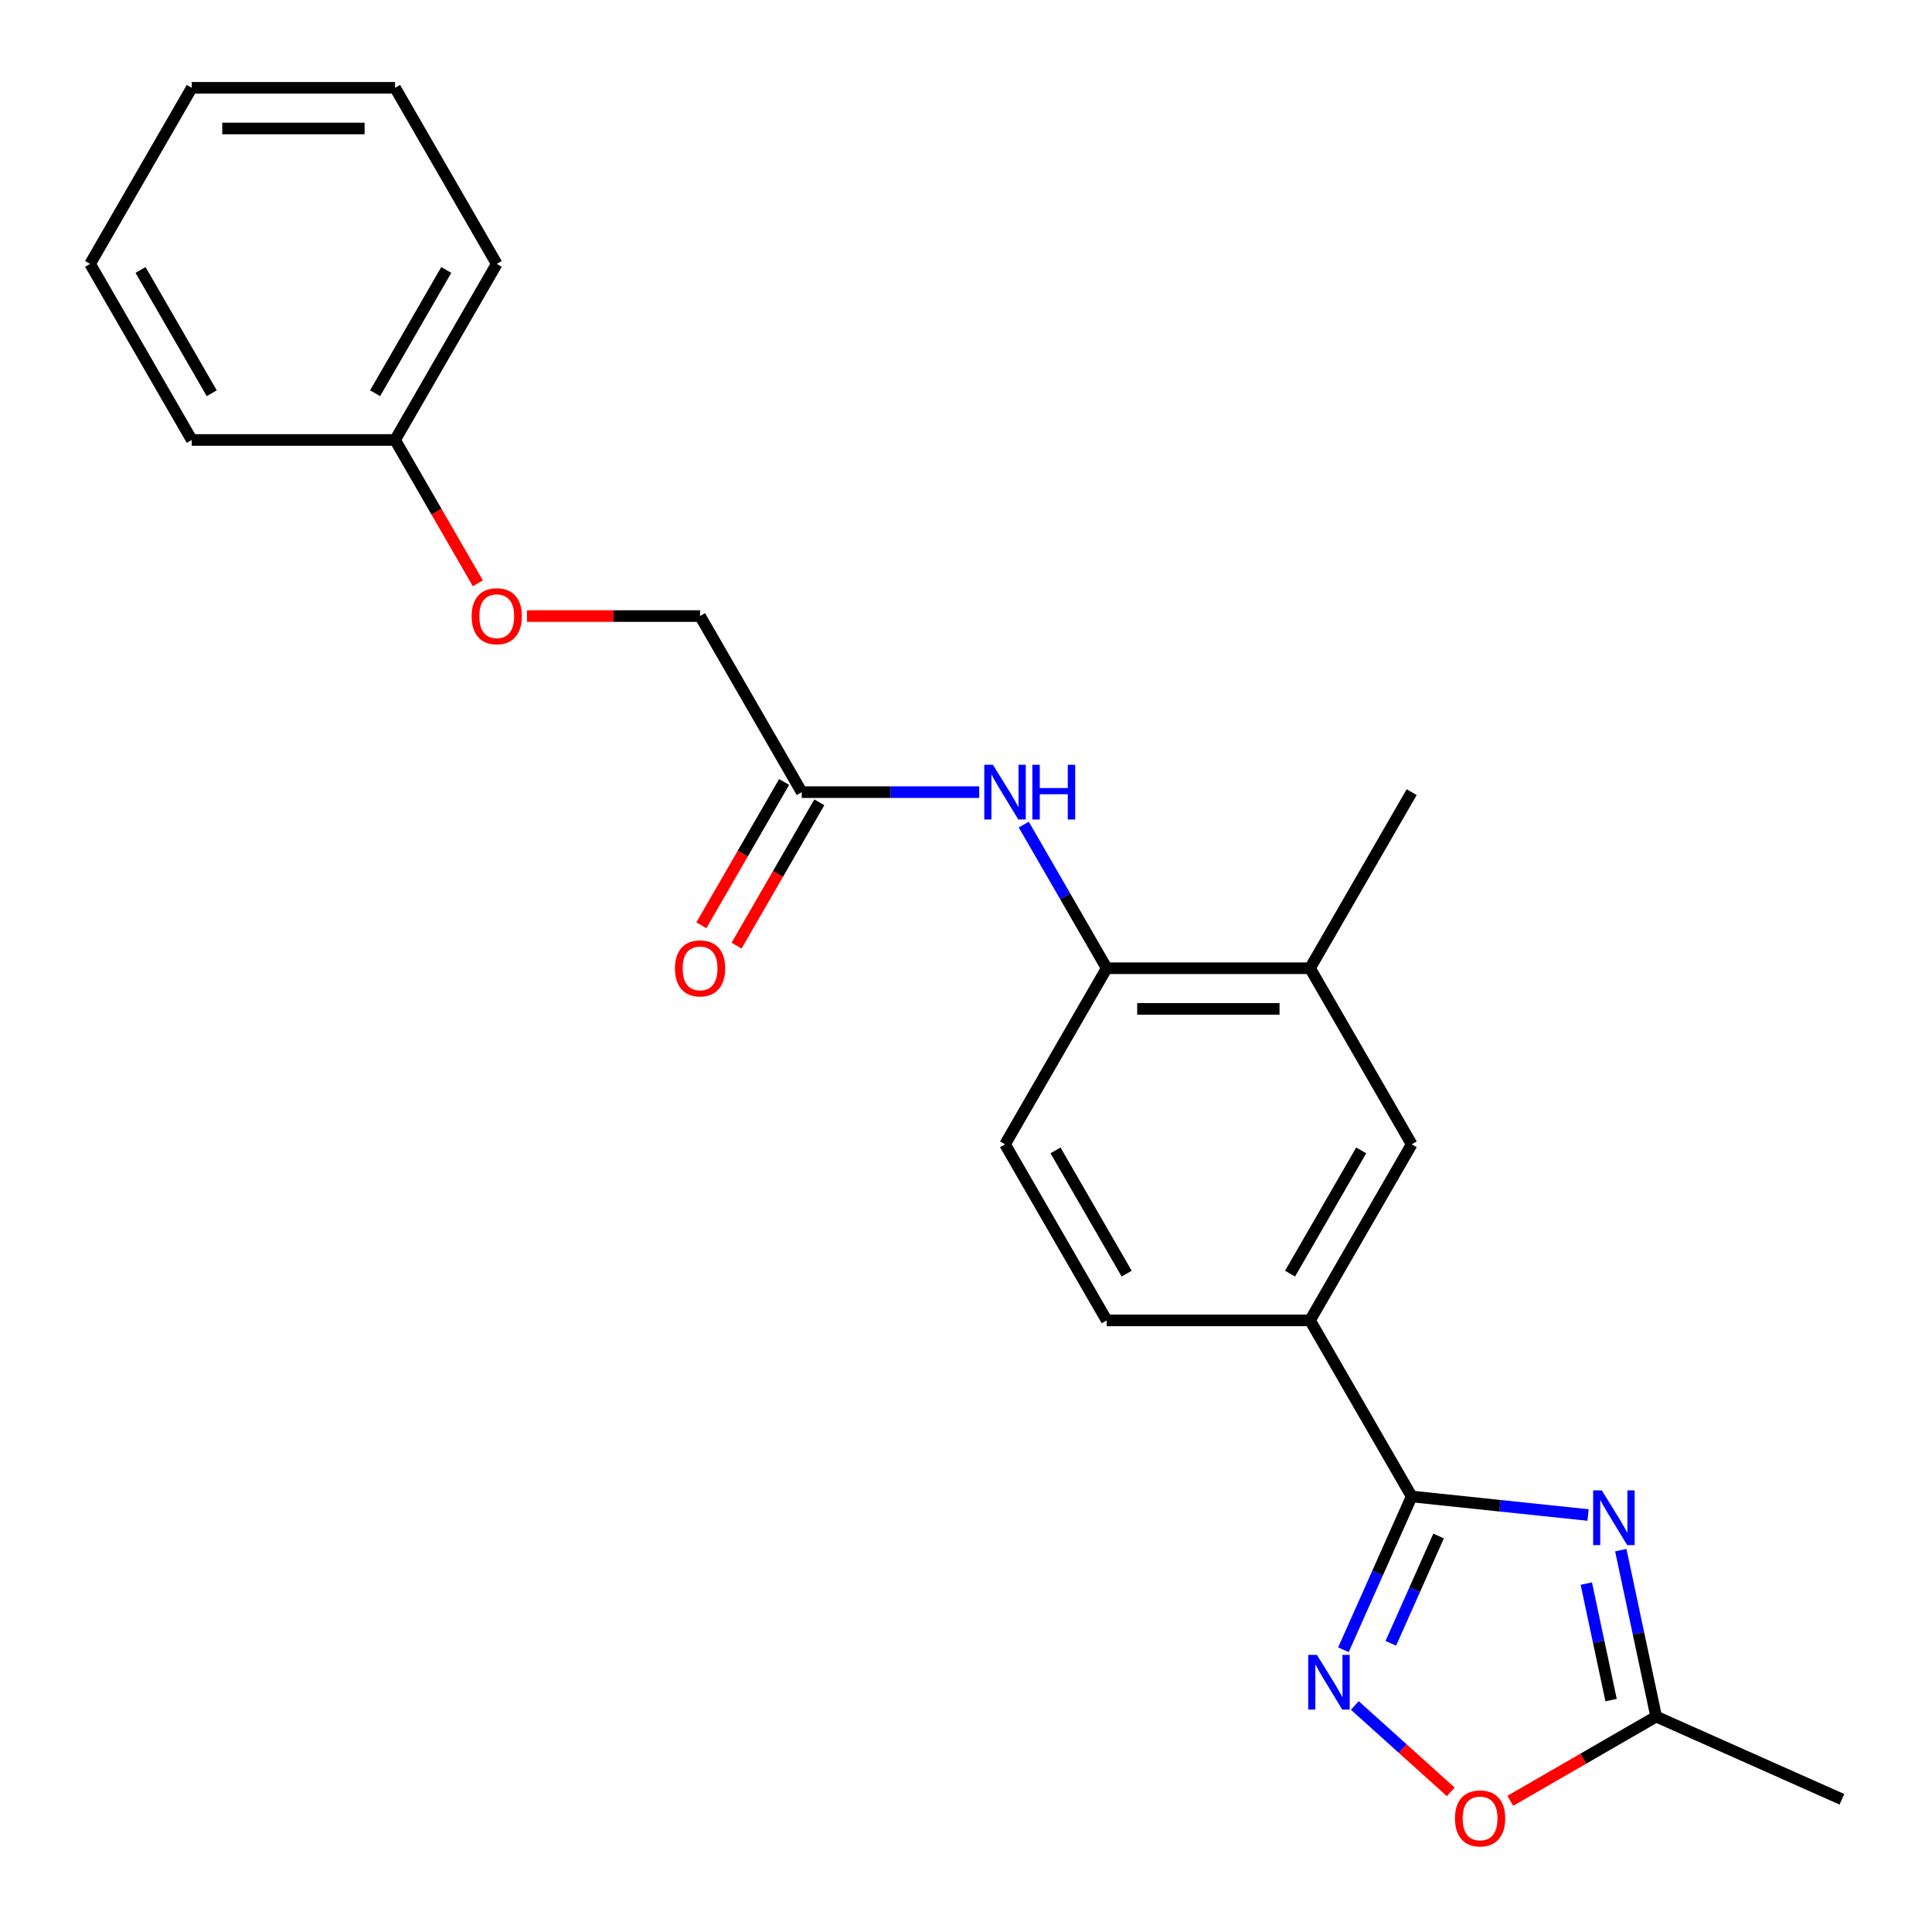 <?xml version='1.0' encoding='iso-8859-1'?>
<svg version='1.1' baseProfile='full'
              xmlns='http://www.w3.org/2000/svg'
                      xmlns:rdkit='http://www.rdkit.org/xml'
                      xmlns:xlink='http://www.w3.org/1999/xlink'
                  xml:space='preserve'
width='1000px' height='1000px' viewBox='0 0 1000 1000'>
<!-- END OF HEADER -->
<rect style='opacity:1.0;fill:#FFFFFF;stroke:none' width='1000' height='1000' x='0' y='0'> </rect>
<path class='bond-0' d='M 821.975,784.164 L 776.33,779.367' style='fill:none;fill-rule:evenodd;stroke:#0000FF;stroke-width:6px;stroke-linecap:butt;stroke-linejoin:miter;stroke-opacity:1' />
<path class='bond-0' d='M 776.33,779.367 L 730.684,774.569' style='fill:none;fill-rule:evenodd;stroke:#000000;stroke-width:6px;stroke-linecap:butt;stroke-linejoin:miter;stroke-opacity:1' />
<path class='bond-2' d='M 838.915,802.361 L 848.071,845.434' style='fill:none;fill-rule:evenodd;stroke:#0000FF;stroke-width:6px;stroke-linecap:butt;stroke-linejoin:miter;stroke-opacity:1' />
<path class='bond-2' d='M 848.071,845.434 L 857.227,888.508' style='fill:none;fill-rule:evenodd;stroke:#000000;stroke-width:6px;stroke-linecap:butt;stroke-linejoin:miter;stroke-opacity:1' />
<path class='bond-2' d='M 821.074,819.659 L 827.483,849.811' style='fill:none;fill-rule:evenodd;stroke:#0000FF;stroke-width:6px;stroke-linecap:butt;stroke-linejoin:miter;stroke-opacity:1' />
<path class='bond-2' d='M 827.483,849.811 L 833.892,879.962' style='fill:none;fill-rule:evenodd;stroke:#000000;stroke-width:6px;stroke-linecap:butt;stroke-linejoin:miter;stroke-opacity:1' />
<path class='bond-1' d='M 730.684,774.569 L 713.02,814.244' style='fill:none;fill-rule:evenodd;stroke:#000000;stroke-width:6px;stroke-linecap:butt;stroke-linejoin:miter;stroke-opacity:1' />
<path class='bond-1' d='M 713.02,814.244 L 695.356,853.918' style='fill:none;fill-rule:evenodd;stroke:#0000FF;stroke-width:6px;stroke-linecap:butt;stroke-linejoin:miter;stroke-opacity:1' />
<path class='bond-1' d='M 744.613,795.032 L 732.248,822.805' style='fill:none;fill-rule:evenodd;stroke:#000000;stroke-width:6px;stroke-linecap:butt;stroke-linejoin:miter;stroke-opacity:1' />
<path class='bond-1' d='M 732.248,822.805 L 719.883,850.577' style='fill:none;fill-rule:evenodd;stroke:#0000FF;stroke-width:6px;stroke-linecap:butt;stroke-linejoin:miter;stroke-opacity:1' />
<path class='bond-4' d='M 730.684,774.569 L 678.065,683.43' style='fill:none;fill-rule:evenodd;stroke:#000000;stroke-width:6px;stroke-linecap:butt;stroke-linejoin:miter;stroke-opacity:1' />
<path class='bond-23' d='M 701.251,882.749 L 726.078,905.104' style='fill:none;fill-rule:evenodd;stroke:#0000FF;stroke-width:6px;stroke-linecap:butt;stroke-linejoin:miter;stroke-opacity:1' />
<path class='bond-23' d='M 726.078,905.104 L 750.906,927.459' style='fill:none;fill-rule:evenodd;stroke:#FF0000;stroke-width:6px;stroke-linecap:butt;stroke-linejoin:miter;stroke-opacity:1' />
<path class='bond-3' d='M 857.227,888.508 L 819.472,910.306' style='fill:none;fill-rule:evenodd;stroke:#000000;stroke-width:6px;stroke-linecap:butt;stroke-linejoin:miter;stroke-opacity:1' />
<path class='bond-3' d='M 819.472,910.306 L 781.718,932.103' style='fill:none;fill-rule:evenodd;stroke:#FF0000;stroke-width:6px;stroke-linecap:butt;stroke-linejoin:miter;stroke-opacity:1' />
<path class='bond-16' d='M 857.227,888.508 L 953.367,931.313' style='fill:none;fill-rule:evenodd;stroke:#000000;stroke-width:6px;stroke-linecap:butt;stroke-linejoin:miter;stroke-opacity:1' />
<path class='bond-8' d='M 678.065,683.43 L 730.684,592.29' style='fill:none;fill-rule:evenodd;stroke:#000000;stroke-width:6px;stroke-linecap:butt;stroke-linejoin:miter;stroke-opacity:1' />
<path class='bond-8' d='M 667.73,659.235 L 704.563,595.438' style='fill:none;fill-rule:evenodd;stroke:#000000;stroke-width:6px;stroke-linecap:butt;stroke-linejoin:miter;stroke-opacity:1' />
<path class='bond-10' d='M 678.065,683.43 L 572.826,683.43' style='fill:none;fill-rule:evenodd;stroke:#000000;stroke-width:6px;stroke-linecap:butt;stroke-linejoin:miter;stroke-opacity:1' />
<path class='bond-5' d='M 529.901,426.803 L 551.364,463.977' style='fill:none;fill-rule:evenodd;stroke:#0000FF;stroke-width:6px;stroke-linecap:butt;stroke-linejoin:miter;stroke-opacity:1' />
<path class='bond-5' d='M 551.364,463.977 L 572.826,501.151' style='fill:none;fill-rule:evenodd;stroke:#000000;stroke-width:6px;stroke-linecap:butt;stroke-linejoin:miter;stroke-opacity:1' />
<path class='bond-7' d='M 506.836,410.012 L 460.902,410.012' style='fill:none;fill-rule:evenodd;stroke:#0000FF;stroke-width:6px;stroke-linecap:butt;stroke-linejoin:miter;stroke-opacity:1' />
<path class='bond-7' d='M 460.902,410.012 L 414.968,410.012' style='fill:none;fill-rule:evenodd;stroke:#000000;stroke-width:6px;stroke-linecap:butt;stroke-linejoin:miter;stroke-opacity:1' />
<path class='bond-6' d='M 572.826,501.151 L 520.207,592.29' style='fill:none;fill-rule:evenodd;stroke:#000000;stroke-width:6px;stroke-linecap:butt;stroke-linejoin:miter;stroke-opacity:1' />
<path class='bond-24' d='M 572.826,501.151 L 678.065,501.151' style='fill:none;fill-rule:evenodd;stroke:#000000;stroke-width:6px;stroke-linecap:butt;stroke-linejoin:miter;stroke-opacity:1' />
<path class='bond-24' d='M 588.612,522.199 L 662.279,522.199' style='fill:none;fill-rule:evenodd;stroke:#000000;stroke-width:6px;stroke-linecap:butt;stroke-linejoin:miter;stroke-opacity:1' />
<path class='bond-12' d='M 405.854,404.75 L 384.438,441.844' style='fill:none;fill-rule:evenodd;stroke:#000000;stroke-width:6px;stroke-linecap:butt;stroke-linejoin:miter;stroke-opacity:1' />
<path class='bond-12' d='M 384.438,441.844 L 363.022,478.938' style='fill:none;fill-rule:evenodd;stroke:#FF0000;stroke-width:6px;stroke-linecap:butt;stroke-linejoin:miter;stroke-opacity:1' />
<path class='bond-12' d='M 424.082,415.274 L 402.666,452.368' style='fill:none;fill-rule:evenodd;stroke:#000000;stroke-width:6px;stroke-linecap:butt;stroke-linejoin:miter;stroke-opacity:1' />
<path class='bond-12' d='M 402.666,452.368 L 381.25,489.462' style='fill:none;fill-rule:evenodd;stroke:#FF0000;stroke-width:6px;stroke-linecap:butt;stroke-linejoin:miter;stroke-opacity:1' />
<path class='bond-14' d='M 414.968,410.012 L 362.349,318.873' style='fill:none;fill-rule:evenodd;stroke:#000000;stroke-width:6px;stroke-linecap:butt;stroke-linejoin:miter;stroke-opacity:1' />
<path class='bond-9' d='M 730.684,592.29 L 678.065,501.151' style='fill:none;fill-rule:evenodd;stroke:#000000;stroke-width:6px;stroke-linecap:butt;stroke-linejoin:miter;stroke-opacity:1' />
<path class='bond-17' d='M 678.065,501.151 L 730.684,410.012' style='fill:none;fill-rule:evenodd;stroke:#000000;stroke-width:6px;stroke-linecap:butt;stroke-linejoin:miter;stroke-opacity:1' />
<path class='bond-11' d='M 572.826,683.43 L 520.207,592.29' style='fill:none;fill-rule:evenodd;stroke:#000000;stroke-width:6px;stroke-linecap:butt;stroke-linejoin:miter;stroke-opacity:1' />
<path class='bond-11' d='M 583.161,659.235 L 546.328,595.438' style='fill:none;fill-rule:evenodd;stroke:#000000;stroke-width:6px;stroke-linecap:butt;stroke-linejoin:miter;stroke-opacity:1' />
<path class='bond-13' d='M 272.741,318.873 L 317.545,318.873' style='fill:none;fill-rule:evenodd;stroke:#FF0000;stroke-width:6px;stroke-linecap:butt;stroke-linejoin:miter;stroke-opacity:1' />
<path class='bond-13' d='M 317.545,318.873 L 362.349,318.873' style='fill:none;fill-rule:evenodd;stroke:#000000;stroke-width:6px;stroke-linecap:butt;stroke-linejoin:miter;stroke-opacity:1' />
<path class='bond-15' d='M 247.324,301.922 L 225.907,264.827' style='fill:none;fill-rule:evenodd;stroke:#FF0000;stroke-width:6px;stroke-linecap:butt;stroke-linejoin:miter;stroke-opacity:1' />
<path class='bond-15' d='M 225.907,264.827 L 204.491,227.733' style='fill:none;fill-rule:evenodd;stroke:#000000;stroke-width:6px;stroke-linecap:butt;stroke-linejoin:miter;stroke-opacity:1' />
<path class='bond-18' d='M 204.491,227.733 L 257.11,136.594' style='fill:none;fill-rule:evenodd;stroke:#000000;stroke-width:6px;stroke-linecap:butt;stroke-linejoin:miter;stroke-opacity:1' />
<path class='bond-18' d='M 194.156,203.538 L 230.99,139.741' style='fill:none;fill-rule:evenodd;stroke:#000000;stroke-width:6px;stroke-linecap:butt;stroke-linejoin:miter;stroke-opacity:1' />
<path class='bond-19' d='M 204.491,227.733 L 99.252,227.733' style='fill:none;fill-rule:evenodd;stroke:#000000;stroke-width:6px;stroke-linecap:butt;stroke-linejoin:miter;stroke-opacity:1' />
<path class='bond-20' d='M 257.11,136.594 L 204.491,45.455' style='fill:none;fill-rule:evenodd;stroke:#000000;stroke-width:6px;stroke-linecap:butt;stroke-linejoin:miter;stroke-opacity:1' />
<path class='bond-21' d='M 99.252,227.733 L 46.633,136.594' style='fill:none;fill-rule:evenodd;stroke:#000000;stroke-width:6px;stroke-linecap:butt;stroke-linejoin:miter;stroke-opacity:1' />
<path class='bond-21' d='M 109.587,203.538 L 72.754,139.741' style='fill:none;fill-rule:evenodd;stroke:#000000;stroke-width:6px;stroke-linecap:butt;stroke-linejoin:miter;stroke-opacity:1' />
<path class='bond-25' d='M 204.491,45.455 L 99.252,45.455' style='fill:none;fill-rule:evenodd;stroke:#000000;stroke-width:6px;stroke-linecap:butt;stroke-linejoin:miter;stroke-opacity:1' />
<path class='bond-25' d='M 188.705,66.502 L 115.038,66.502' style='fill:none;fill-rule:evenodd;stroke:#000000;stroke-width:6px;stroke-linecap:butt;stroke-linejoin:miter;stroke-opacity:1' />
<path class='bond-22' d='M 46.633,136.594 L 99.252,45.455' style='fill:none;fill-rule:evenodd;stroke:#000000;stroke-width:6px;stroke-linecap:butt;stroke-linejoin:miter;stroke-opacity:1' />
<path  class='atom-0' d='M 829.086 771.41
L 838.366 786.41
Q 839.286 787.89, 840.766 790.57
Q 842.246 793.25, 842.326 793.41
L 842.326 771.41
L 846.086 771.41
L 846.086 799.73
L 842.206 799.73
L 832.246 783.33
Q 831.086 781.41, 829.846 779.21
Q 828.646 777.01, 828.286 776.33
L 828.286 799.73
L 824.606 799.73
L 824.606 771.41
L 829.086 771.41
' fill='#0000FF'/>
<path  class='atom-2' d='M 681.62 856.549
L 690.9 871.549
Q 691.82 873.029, 693.3 875.709
Q 694.78 878.389, 694.86 878.549
L 694.86 856.549
L 698.62 856.549
L 698.62 884.869
L 694.74 884.869
L 684.78 868.469
Q 683.62 866.549, 682.38 864.349
Q 681.18 862.149, 680.82 861.469
L 680.82 884.869
L 677.14 884.869
L 677.14 856.549
L 681.62 856.549
' fill='#0000FF'/>
<path  class='atom-4' d='M 753.087 941.208
Q 753.087 934.408, 756.447 930.608
Q 759.807 926.808, 766.087 926.808
Q 772.367 926.808, 775.727 930.608
Q 779.087 934.408, 779.087 941.208
Q 779.087 948.088, 775.687 952.008
Q 772.287 955.888, 766.087 955.888
Q 759.847 955.888, 756.447 952.008
Q 753.087 948.128, 753.087 941.208
M 766.087 952.688
Q 770.407 952.688, 772.727 949.808
Q 775.087 946.888, 775.087 941.208
Q 775.087 935.648, 772.727 932.848
Q 770.407 930.008, 766.087 930.008
Q 761.767 930.008, 759.407 932.808
Q 757.087 935.608, 757.087 941.208
Q 757.087 946.928, 759.407 949.808
Q 761.767 952.688, 766.087 952.688
' fill='#FF0000'/>
<path  class='atom-6' d='M 513.947 395.852
L 523.227 410.852
Q 524.147 412.332, 525.627 415.012
Q 527.107 417.692, 527.187 417.852
L 527.187 395.852
L 530.947 395.852
L 530.947 424.172
L 527.067 424.172
L 517.107 407.772
Q 515.947 405.852, 514.707 403.652
Q 513.507 401.452, 513.147 400.772
L 513.147 424.172
L 509.467 424.172
L 509.467 395.852
L 513.947 395.852
' fill='#0000FF'/>
<path  class='atom-6' d='M 534.347 395.852
L 538.187 395.852
L 538.187 407.892
L 552.667 407.892
L 552.667 395.852
L 556.507 395.852
L 556.507 424.172
L 552.667 424.172
L 552.667 411.092
L 538.187 411.092
L 538.187 424.172
L 534.347 424.172
L 534.347 395.852
' fill='#0000FF'/>
<path  class='atom-13' d='M 349.349 501.231
Q 349.349 494.431, 352.709 490.631
Q 356.069 486.831, 362.349 486.831
Q 368.629 486.831, 371.989 490.631
Q 375.349 494.431, 375.349 501.231
Q 375.349 508.111, 371.949 512.031
Q 368.549 515.911, 362.349 515.911
Q 356.109 515.911, 352.709 512.031
Q 349.349 508.151, 349.349 501.231
M 362.349 512.711
Q 366.669 512.711, 368.989 509.831
Q 371.349 506.911, 371.349 501.231
Q 371.349 495.671, 368.989 492.871
Q 366.669 490.031, 362.349 490.031
Q 358.029 490.031, 355.669 492.831
Q 353.349 495.631, 353.349 501.231
Q 353.349 506.951, 355.669 509.831
Q 358.029 512.711, 362.349 512.711
' fill='#FF0000'/>
<path  class='atom-14' d='M 244.11 318.953
Q 244.11 312.153, 247.47 308.353
Q 250.83 304.553, 257.11 304.553
Q 263.39 304.553, 266.75 308.353
Q 270.11 312.153, 270.11 318.953
Q 270.11 325.833, 266.71 329.753
Q 263.31 333.633, 257.11 333.633
Q 250.87 333.633, 247.47 329.753
Q 244.11 325.873, 244.11 318.953
M 257.11 330.433
Q 261.43 330.433, 263.75 327.553
Q 266.11 324.633, 266.11 318.953
Q 266.11 313.393, 263.75 310.593
Q 261.43 307.753, 257.11 307.753
Q 252.79 307.753, 250.43 310.553
Q 248.11 313.353, 248.11 318.953
Q 248.11 324.673, 250.43 327.553
Q 252.79 330.433, 257.11 330.433
' fill='#FF0000'/>
</svg>
